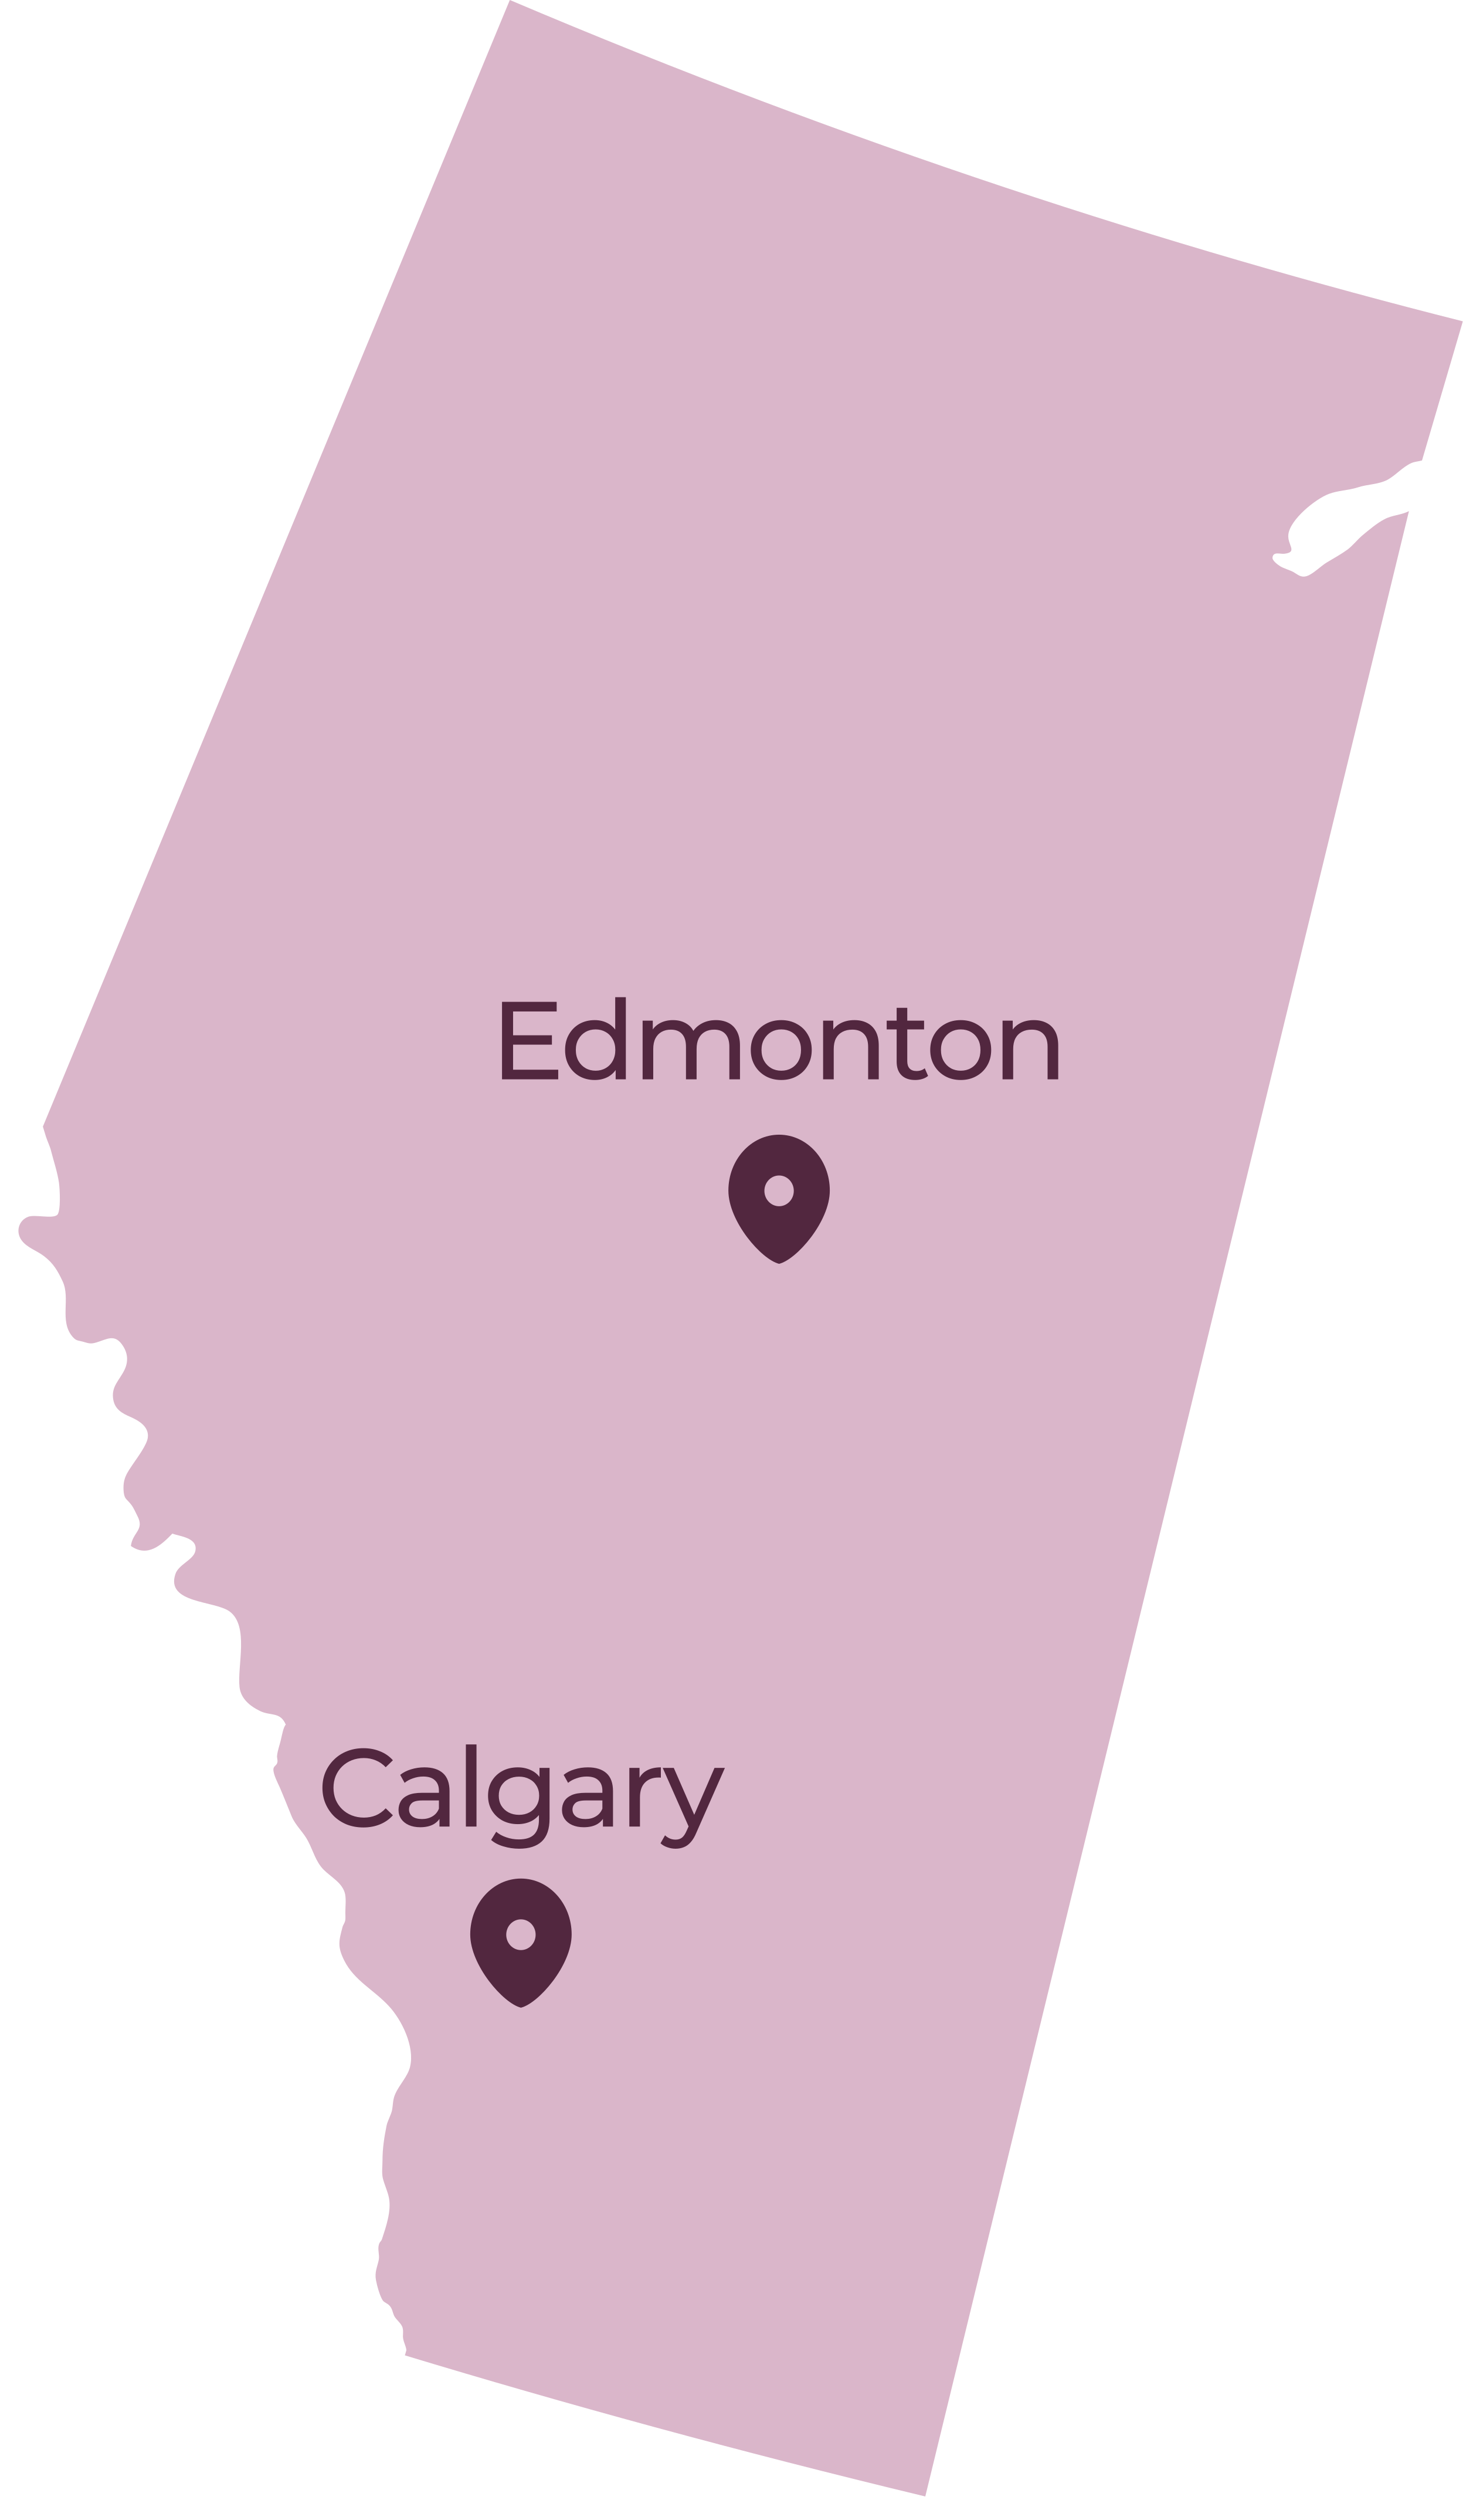 <svg width="159" height="271" viewBox="0 0 159 271" fill="none" xmlns="http://www.w3.org/2000/svg">
<path d="M158.659 34.831L154.228 49.914C153.804 50.032 153.451 50.032 153.074 50.197C152.154 50.597 151.353 51.54 150.481 52.012C149.468 52.53 148.313 52.483 147.253 52.836C146.216 53.166 145.108 53.166 144.118 53.543C142.633 54.109 139.923 56.324 139.735 57.927C139.593 59.058 140.795 59.836 139.334 60.024C138.863 60.095 138.109 59.741 138.014 60.425C137.967 60.778 138.604 61.226 138.863 61.391C139.311 61.65 139.805 61.768 140.23 61.98C140.772 62.287 141.078 62.64 141.714 62.452C142.374 62.263 143.27 61.344 143.906 60.967C144.66 60.519 145.461 60.071 146.145 59.577C146.71 59.152 147.182 58.539 147.724 58.068C148.431 57.479 149.35 56.701 150.128 56.301C150.976 55.829 151.942 55.853 152.814 55.405L100.355 270.616C80.064 265.737 61.187 260.553 43.913 255.321L44.078 254.755C44.007 254.213 43.724 253.836 43.701 253.271C43.701 252.964 43.748 252.681 43.677 252.375C43.559 251.857 42.994 251.503 42.758 251.055C42.569 250.655 42.569 250.278 42.24 249.924C42.004 249.665 41.697 249.618 41.509 249.359C41.203 248.911 40.873 247.709 40.778 247.167C40.614 246.295 40.92 245.753 41.085 244.952C41.179 244.433 40.943 243.844 41.085 243.349C41.179 242.972 41.344 242.996 41.438 242.689C41.862 241.393 42.452 239.696 42.192 238.282C42.051 237.528 41.674 236.798 41.509 236.067C41.391 235.478 41.485 234.818 41.485 234.205C41.485 232.862 41.674 231.684 41.933 230.387C42.028 229.94 42.428 229.209 42.522 228.738C42.64 228.101 42.593 227.583 42.876 226.97C43.324 225.957 44.243 225.061 44.478 224.024C44.997 221.856 43.583 218.958 42.145 217.426C40.519 215.682 38.422 214.692 37.338 212.524C36.584 211.016 36.748 210.403 37.149 208.895C37.22 208.612 37.408 208.471 37.456 208.093C37.479 207.881 37.456 207.575 37.456 207.339C37.456 206.679 37.55 205.949 37.432 205.336C37.173 204.111 35.947 203.521 35.099 202.673C34.251 201.825 33.944 200.576 33.402 199.562C32.931 198.643 32.035 197.866 31.635 196.899C31.187 195.815 30.786 194.778 30.338 193.741C30.15 193.317 29.608 192.304 29.655 191.762C29.678 191.432 30.009 191.385 30.079 191.055C30.15 190.796 30.009 190.536 30.056 190.277C30.126 189.688 30.315 189.217 30.456 188.627C30.55 188.25 30.739 187.166 30.998 186.954C30.386 185.517 29.349 186.035 28.194 185.469C27.086 184.927 26.12 184.126 25.979 182.877C25.719 180.568 27.039 176.255 24.895 174.676C23.268 173.498 17.942 173.828 19.026 170.623C19.356 169.609 20.912 169.114 21.171 168.195C21.572 166.663 19.427 166.545 18.697 166.239C17.495 167.488 16.01 168.855 14.195 167.582C14.384 166.074 15.704 165.862 14.902 164.33C14.667 163.882 14.502 163.435 14.172 163.034C13.724 162.468 13.512 162.516 13.418 161.761C13.276 160.277 13.748 159.711 14.525 158.556C14.973 157.896 15.939 156.6 16.033 155.823C16.175 154.644 15.044 153.984 14.125 153.584C13.253 153.207 12.475 152.783 12.286 151.722C12.027 150.284 12.97 149.625 13.512 148.47C13.912 147.621 13.889 146.726 13.323 145.878C12.451 144.534 11.627 145.17 10.448 145.524C9.812 145.713 9.623 145.618 8.963 145.43C8.445 145.288 8.256 145.359 7.856 144.888C6.418 143.191 7.667 140.764 6.795 138.902C6.277 137.794 5.806 136.946 4.745 136.145C3.967 135.555 2.93 135.249 2.341 134.448C1.681 133.529 2.011 132.303 3.048 131.902C3.779 131.62 5.617 132.138 6.183 131.714C6.63 131.384 6.489 128.862 6.395 128.203C6.23 127.071 5.829 125.893 5.546 124.785C5.452 124.338 5.146 123.725 4.981 123.206C4.863 122.853 4.769 122.476 4.651 122.122L55.295 0C92.201 15.672 127.056 26.866 158.659 34.831Z" fill="#DAB6CA"/>
<path d="M55.54 112.224H59.86V113.244H55.54V112.224ZM55.648 115.956H60.544V117H54.448V108.6H60.376V109.644H55.648V115.956ZM64.505 117.072C63.889 117.072 63.337 116.936 62.849 116.664C62.369 116.392 61.989 116.012 61.709 115.524C61.429 115.036 61.289 114.468 61.289 113.82C61.289 113.172 61.429 112.608 61.709 112.128C61.989 111.64 62.369 111.26 62.849 110.988C63.337 110.716 63.889 110.58 64.505 110.58C65.041 110.58 65.525 110.7 65.957 110.94C66.389 111.18 66.733 111.54 66.989 112.02C67.253 112.5 67.385 113.1 67.385 113.82C67.385 114.54 67.257 115.14 67.001 115.62C66.753 116.1 66.413 116.464 65.981 116.712C65.549 116.952 65.057 117.072 64.505 117.072ZM64.601 116.064C65.001 116.064 65.361 115.972 65.681 115.788C66.009 115.604 66.265 115.344 66.449 115.008C66.641 114.664 66.737 114.268 66.737 113.82C66.737 113.364 66.641 112.972 66.449 112.644C66.265 112.308 66.009 112.048 65.681 111.864C65.361 111.68 65.001 111.588 64.601 111.588C64.193 111.588 63.829 111.68 63.509 111.864C63.189 112.048 62.933 112.308 62.741 112.644C62.549 112.972 62.453 113.364 62.453 113.82C62.453 114.268 62.549 114.664 62.741 115.008C62.933 115.344 63.189 115.604 63.509 115.788C63.829 115.972 64.193 116.064 64.601 116.064ZM66.773 117V115.284L66.845 113.808L66.725 112.332V108.096H67.877V117H66.773ZM77.653 110.58C78.165 110.58 78.617 110.68 79.008 110.88C79.4 111.08 79.704 111.384 79.921 111.792C80.144 112.2 80.257 112.716 80.257 113.34V117H79.105V113.472C79.105 112.856 78.96 112.392 78.672 112.08C78.385 111.768 77.981 111.612 77.46 111.612C77.076 111.612 76.74 111.692 76.453 111.852C76.165 112.012 75.941 112.248 75.781 112.56C75.629 112.872 75.552 113.26 75.552 113.724V117H74.4V113.472C74.4 112.856 74.257 112.392 73.969 112.08C73.689 111.768 73.284 111.612 72.757 111.612C72.38 111.612 72.049 111.692 71.76 111.852C71.472 112.012 71.249 112.248 71.088 112.56C70.928 112.872 70.849 113.26 70.849 113.724V117H69.697V110.64H70.8V112.332L70.621 111.9C70.82 111.484 71.129 111.16 71.544 110.928C71.96 110.696 72.445 110.58 72.996 110.58C73.605 110.58 74.129 110.732 74.569 111.036C75.008 111.332 75.296 111.784 75.433 112.392L74.965 112.2C75.156 111.712 75.493 111.32 75.972 111.024C76.453 110.728 77.013 110.58 77.653 110.58ZM84.74 117.072C84.1 117.072 83.532 116.932 83.036 116.652C82.54 116.372 82.148 115.988 81.86 115.5C81.572 115.004 81.428 114.444 81.428 113.82C81.428 113.188 81.572 112.628 81.86 112.14C82.148 111.652 82.54 111.272 83.036 111C83.532 110.72 84.1 110.58 84.74 110.58C85.372 110.58 85.936 110.72 86.432 111C86.936 111.272 87.328 111.652 87.608 112.14C87.896 112.62 88.04 113.18 88.04 113.82C88.04 114.452 87.896 115.012 87.608 115.5C87.328 115.988 86.936 116.372 86.432 116.652C85.936 116.932 85.372 117.072 84.74 117.072ZM84.74 116.064C85.148 116.064 85.512 115.972 85.832 115.788C86.16 115.604 86.416 115.344 86.6 115.008C86.784 114.664 86.876 114.268 86.876 113.82C86.876 113.364 86.784 112.972 86.6 112.644C86.416 112.308 86.16 112.048 85.832 111.864C85.512 111.68 85.148 111.588 84.74 111.588C84.332 111.588 83.968 111.68 83.648 111.864C83.328 112.048 83.072 112.308 82.88 112.644C82.688 112.972 82.592 113.364 82.592 113.82C82.592 114.268 82.688 114.664 82.88 115.008C83.072 115.344 83.328 115.604 83.648 115.788C83.968 115.972 84.332 116.064 84.74 116.064ZM92.669 110.58C93.189 110.58 93.645 110.68 94.037 110.88C94.437 111.08 94.749 111.384 94.973 111.792C95.197 112.2 95.309 112.716 95.309 113.34V117H94.157V113.472C94.157 112.856 94.005 112.392 93.701 112.08C93.405 111.768 92.985 111.612 92.441 111.612C92.033 111.612 91.677 111.692 91.373 111.852C91.069 112.012 90.833 112.248 90.665 112.56C90.505 112.872 90.425 113.26 90.425 113.724V117H89.273V110.64H90.377V112.356L90.197 111.9C90.405 111.484 90.725 111.16 91.157 110.928C91.589 110.696 92.093 110.58 92.669 110.58ZM99.265 117.072C98.625 117.072 98.129 116.9 97.777 116.556C97.425 116.212 97.249 115.72 97.249 115.08V109.248H98.401V115.032C98.401 115.376 98.485 115.64 98.653 115.824C98.829 116.008 99.077 116.1 99.397 116.1C99.757 116.1 100.057 116 100.297 115.8L100.657 116.628C100.481 116.78 100.269 116.892 100.021 116.964C99.781 117.036 99.529 117.072 99.265 117.072ZM96.169 111.588V110.64H100.225V111.588H96.169ZM104.203 117.072C103.563 117.072 102.995 116.932 102.499 116.652C102.003 116.372 101.611 115.988 101.323 115.5C101.035 115.004 100.891 114.444 100.891 113.82C100.891 113.188 101.035 112.628 101.323 112.14C101.611 111.652 102.003 111.272 102.499 111C102.995 110.72 103.563 110.58 104.203 110.58C104.835 110.58 105.399 110.72 105.895 111C106.399 111.272 106.791 111.652 107.071 112.14C107.359 112.62 107.503 113.18 107.503 113.82C107.503 114.452 107.359 115.012 107.071 115.5C106.791 115.988 106.399 116.372 105.895 116.652C105.399 116.932 104.835 117.072 104.203 117.072ZM104.203 116.064C104.611 116.064 104.975 115.972 105.295 115.788C105.623 115.604 105.879 115.344 106.063 115.008C106.247 114.664 106.339 114.268 106.339 113.82C106.339 113.364 106.247 112.972 106.063 112.644C105.879 112.308 105.623 112.048 105.295 111.864C104.975 111.68 104.611 111.588 104.203 111.588C103.795 111.588 103.431 111.68 103.111 111.864C102.791 112.048 102.535 112.308 102.343 112.644C102.151 112.972 102.055 113.364 102.055 113.82C102.055 114.268 102.151 114.664 102.343 115.008C102.535 115.344 102.791 115.604 103.111 115.788C103.431 115.972 103.795 116.064 104.203 116.064ZM112.132 110.58C112.652 110.58 113.108 110.68 113.5 110.88C113.9 111.08 114.212 111.384 114.436 111.792C114.66 112.2 114.772 112.716 114.772 113.34V117H113.62V113.472C113.62 112.856 113.468 112.392 113.164 112.08C112.868 111.768 112.448 111.612 111.904 111.612C111.496 111.612 111.14 111.692 110.836 111.852C110.532 112.012 110.296 112.248 110.128 112.56C109.968 112.872 109.888 113.26 109.888 113.724V117H108.736V110.64H109.84V112.356L109.66 111.9C109.868 111.484 110.188 111.16 110.62 110.928C111.052 110.696 111.556 110.58 112.132 110.58Z" fill="#52273F"/>
<path d="M84.504 123H84.5H84.496C81.46 123.004 79 125.716 79 129.061C79 132.406 82.586 136.532 84.496 136.997V137C84.496 137 84.499 136.999 84.5 136.999C84.501 136.999 84.502 137 84.504 137V136.997C86.414 136.532 90 132.404 90 129.061C90 125.718 87.54 123.004 84.504 123ZM84.5 130.755C83.62 130.755 82.906 130.009 82.906 129.089C82.906 128.169 83.62 127.423 84.5 127.423C85.38 127.423 86.094 128.169 86.094 129.089C86.094 130.009 85.38 130.755 84.5 130.755Z" fill="#52273F"/>
<path d="M39.41 198.096C38.77 198.096 38.178 197.992 37.635 197.784C37.099 197.568 36.63 197.268 36.23 196.884C35.839 196.492 35.531 196.036 35.306 195.516C35.083 194.996 34.971 194.424 34.971 193.8C34.971 193.176 35.083 192.604 35.306 192.084C35.531 191.564 35.843 191.112 36.242 190.728C36.642 190.336 37.111 190.036 37.647 189.828C38.191 189.612 38.782 189.504 39.422 189.504C40.071 189.504 40.666 189.616 41.211 189.84C41.763 190.056 42.23 190.38 42.614 190.812L41.834 191.568C41.514 191.232 41.154 190.984 40.755 190.824C40.355 190.656 39.926 190.572 39.471 190.572C38.998 190.572 38.559 190.652 38.151 190.812C37.751 190.972 37.403 191.196 37.106 191.484C36.81 191.772 36.578 192.116 36.41 192.516C36.251 192.908 36.17 193.336 36.17 193.8C36.17 194.264 36.251 194.696 36.41 195.096C36.578 195.488 36.81 195.828 37.106 196.116C37.403 196.404 37.751 196.628 38.151 196.788C38.559 196.948 38.998 197.028 39.471 197.028C39.926 197.028 40.355 196.948 40.755 196.788C41.154 196.62 41.514 196.364 41.834 196.02L42.614 196.776C42.23 197.208 41.763 197.536 41.211 197.76C40.666 197.984 40.066 198.096 39.41 198.096ZM47.664 198V196.656L47.604 196.404V194.112C47.604 193.624 47.46 193.248 47.172 192.984C46.892 192.712 46.468 192.576 45.9 192.576C45.524 192.576 45.156 192.64 44.796 192.768C44.436 192.888 44.132 193.052 43.884 193.26L43.404 192.396C43.732 192.132 44.124 191.932 44.58 191.796C45.044 191.652 45.528 191.58 46.032 191.58C46.904 191.58 47.576 191.792 48.048 192.216C48.52 192.64 48.756 193.288 48.756 194.16V198H47.664ZM45.576 198.072C45.104 198.072 44.688 197.992 44.328 197.832C43.976 197.672 43.704 197.452 43.512 197.172C43.32 196.884 43.224 196.56 43.224 196.2C43.224 195.856 43.304 195.544 43.464 195.264C43.632 194.984 43.9 194.76 44.268 194.592C44.644 194.424 45.148 194.34 45.78 194.34H47.796V195.168H45.828C45.252 195.168 44.864 195.264 44.664 195.456C44.464 195.648 44.364 195.88 44.364 196.152C44.364 196.464 44.488 196.716 44.736 196.908C44.984 197.092 45.328 197.184 45.768 197.184C46.2 197.184 46.576 197.088 46.896 196.896C47.224 196.704 47.46 196.424 47.604 196.056L47.832 196.848C47.68 197.224 47.412 197.524 47.028 197.748C46.644 197.964 46.16 198.072 45.576 198.072ZM50.528 198V189.096H51.68V198H50.528ZM56.304 200.4C55.72 200.4 55.152 200.316 54.6 200.148C54.056 199.988 53.612 199.756 53.268 199.452L53.82 198.564C54.116 198.82 54.48 199.02 54.912 199.164C55.344 199.316 55.796 199.392 56.268 199.392C57.02 199.392 57.572 199.216 57.924 198.864C58.276 198.512 58.452 197.976 58.452 197.256V195.912L58.572 194.652L58.512 193.38V191.64H59.604V197.136C59.604 198.256 59.324 199.08 58.764 199.608C58.204 200.136 57.384 200.4 56.304 200.4ZM56.16 197.736C55.544 197.736 54.992 197.608 54.504 197.352C54.024 197.088 53.64 196.724 53.352 196.26C53.072 195.796 52.932 195.26 52.932 194.652C52.932 194.036 53.072 193.5 53.352 193.044C53.64 192.58 54.024 192.22 54.504 191.964C54.992 191.708 55.544 191.58 56.16 191.58C56.704 191.58 57.2 191.692 57.648 191.916C58.096 192.132 58.452 192.468 58.716 192.924C58.988 193.38 59.124 193.956 59.124 194.652C59.124 195.34 58.988 195.912 58.716 196.368C58.452 196.824 58.096 197.168 57.648 197.4C57.2 197.624 56.704 197.736 56.16 197.736ZM56.292 196.728C56.716 196.728 57.092 196.64 57.42 196.464C57.748 196.288 58.004 196.044 58.188 195.732C58.38 195.42 58.476 195.06 58.476 194.652C58.476 194.244 58.38 193.884 58.188 193.572C58.004 193.26 57.748 193.02 57.42 192.852C57.092 192.676 56.716 192.588 56.292 192.588C55.868 192.588 55.488 192.676 55.152 192.852C54.824 193.02 54.564 193.26 54.372 193.572C54.188 193.884 54.096 194.244 54.096 194.652C54.096 195.06 54.188 195.42 54.372 195.732C54.564 196.044 54.824 196.288 55.152 196.464C55.488 196.64 55.868 196.728 56.292 196.728ZM65.393 198V196.656L65.333 196.404V194.112C65.333 193.624 65.189 193.248 64.901 192.984C64.621 192.712 64.197 192.576 63.629 192.576C63.253 192.576 62.885 192.64 62.525 192.768C62.165 192.888 61.861 193.052 61.613 193.26L61.133 192.396C61.461 192.132 61.853 191.932 62.309 191.796C62.773 191.652 63.257 191.58 63.761 191.58C64.633 191.58 65.305 191.792 65.777 192.216C66.249 192.64 66.485 193.288 66.485 194.16V198H65.393ZM63.305 198.072C62.833 198.072 62.417 197.992 62.057 197.832C61.705 197.672 61.433 197.452 61.241 197.172C61.049 196.884 60.953 196.56 60.953 196.2C60.953 195.856 61.033 195.544 61.193 195.264C61.361 194.984 61.629 194.76 61.997 194.592C62.373 194.424 62.877 194.34 63.509 194.34H65.525V195.168H63.557C62.981 195.168 62.593 195.264 62.393 195.456C62.193 195.648 62.093 195.88 62.093 196.152C62.093 196.464 62.217 196.716 62.465 196.908C62.713 197.092 63.057 197.184 63.497 197.184C63.929 197.184 64.305 197.088 64.625 196.896C64.953 196.704 65.189 196.424 65.333 196.056L65.561 196.848C65.409 197.224 65.141 197.524 64.757 197.748C64.373 197.964 63.889 198.072 63.305 198.072ZM68.257 198V191.64H69.361V193.368L69.253 192.936C69.429 192.496 69.725 192.16 70.141 191.928C70.557 191.696 71.069 191.58 71.677 191.58V192.696C71.629 192.688 71.581 192.684 71.533 192.684C71.493 192.684 71.453 192.684 71.413 192.684C70.797 192.684 70.309 192.868 69.949 193.236C69.589 193.604 69.409 194.136 69.409 194.832V198H68.257ZM73.27 200.4C72.966 200.4 72.67 200.348 72.382 200.244C72.094 200.148 71.846 200.004 71.638 199.812L72.13 198.948C72.29 199.1 72.466 199.216 72.658 199.296C72.85 199.376 73.054 199.416 73.27 199.416C73.55 199.416 73.782 199.344 73.966 199.2C74.15 199.056 74.322 198.8 74.482 198.432L74.878 197.556L74.998 197.412L77.494 191.64H78.622L75.538 198.636C75.354 199.084 75.146 199.436 74.914 199.692C74.69 199.948 74.442 200.128 74.17 200.232C73.898 200.344 73.598 200.4 73.27 200.4ZM74.782 198.204L71.878 191.64H73.078L75.55 197.304L74.782 198.204Z" fill="#52273F"/>
<path d="M56.504 203.634H56.5H56.496C53.46 203.639 51 206.351 51 209.696C51 213.04 54.586 217.167 56.496 217.632V217.634C56.496 217.634 56.499 217.633 56.5 217.633C56.501 217.633 56.502 217.634 56.504 217.634V217.632C58.414 217.166 62 213.039 62 209.696C62 206.352 59.54 203.638 56.504 203.634ZM56.5 211.389C55.62 211.389 54.906 210.643 54.906 209.723C54.906 208.803 55.62 208.057 56.5 208.057C57.38 208.057 58.094 208.803 58.094 209.723C58.094 210.643 57.38 211.389 56.5 211.389Z" fill="#52273F"/>
</svg>
